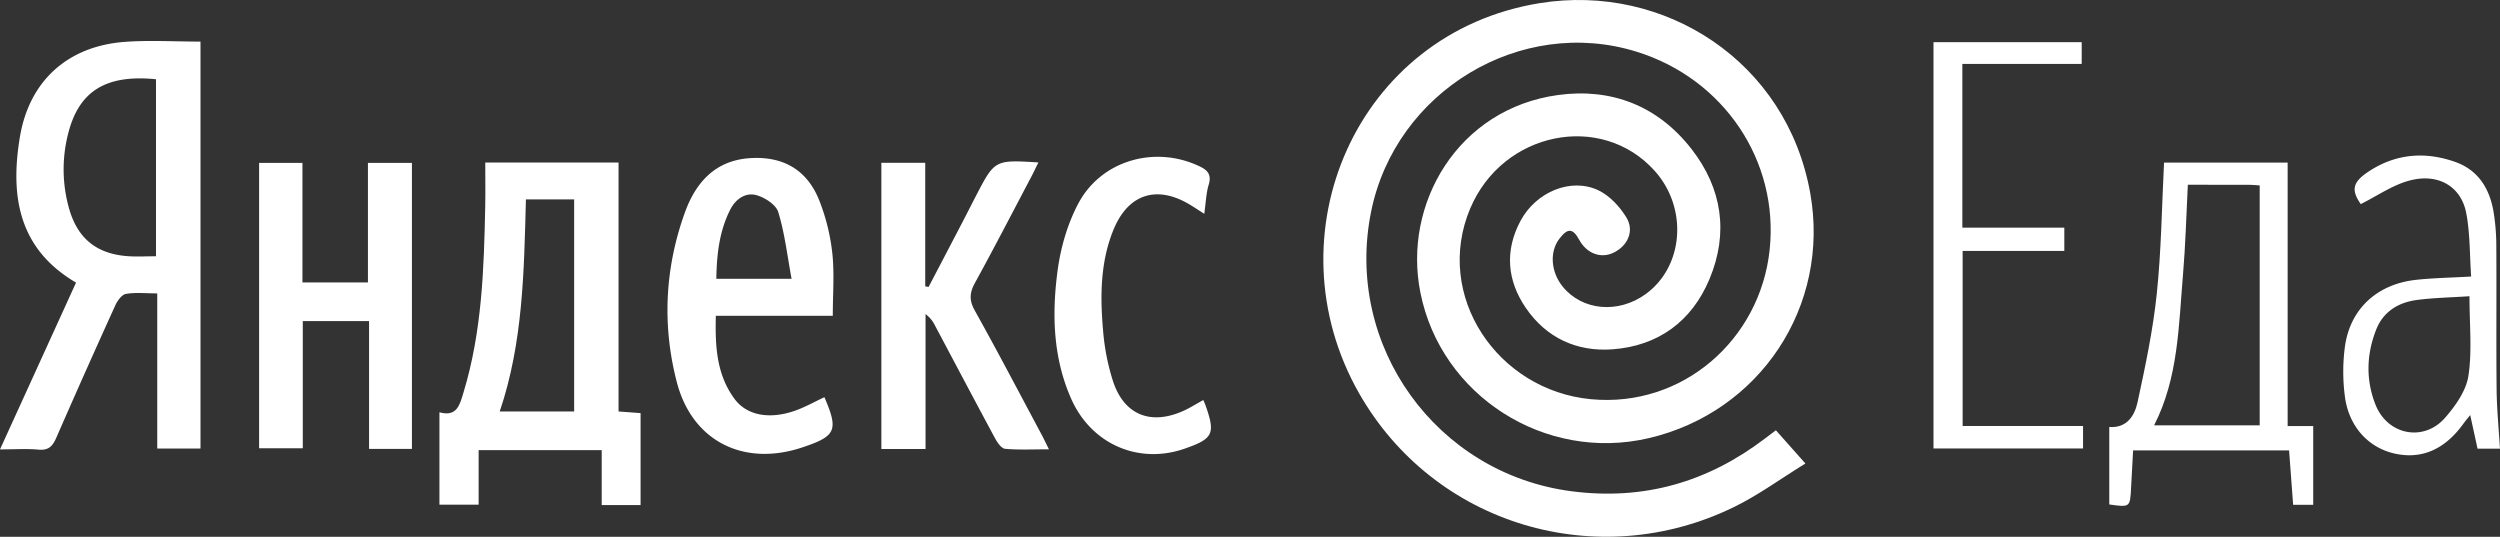 <?xml version="1.0" encoding="UTF-8"?> <svg xmlns="http://www.w3.org/2000/svg" viewBox="0 0 1929.67 414.33"><rect x="0" y="0" width="1929.67" height="414.33" fill="#333333" stroke="none"/> <defs> <style>.cls-1{fill:#fff;}</style> </defs> <g id="Слой_2" data-name="Слой 2"> <g id="Слой_1-2" data-name="Слой 1"> <path class="cls-1" d="M1370.76,332.12l22.78,25.64c-19.26,11.87-36.24,24.35-54.86,33.47C1233,443,1106.8,405.07,1049,303.5c-69.33-121.86-2.3-278.28,139.62-301.1,96.09-15.45,190.43,44.88,208.62,146.53,15.68,87.59-39,169.41-124.9,189.33-79.61,18.47-160.1-32.57-176-112.48-13.69-68.55,29-141.93,106.35-152.46,41.28-5.61,77.09,8.45,103,41.77,23.53,30.26,28.74,64.69,13.8,100.34-13.73,32.76-39.7,51.64-75,54.2-27.4,2-51-8.85-66.83-32.07-14.43-21.17-16.29-44.18-4-67.14,12.05-22.46,39.15-33.62,60.24-23.46,8.61,4.14,16.37,12.54,21.46,20.87,6.45,10.57.89,22.25-10.33,27.4-9.68,4.45-20.4.29-26.07-10.12-4.93-9.06-8.91-9.27-15.36-.8-7.68,10.1-6.57,25.64,2.62,36.94,15.09,18.56,42.9,21.05,64,5.76,29.52-21.35,32.78-66.59,6.88-95.27-41.22-45.65-117.21-30.15-142.25,29.09-28.4,67.19,20.81,140.43,93.08,147.29,71,6.75,130.63-46.12,138-115.14s-35.55-132.16-102.45-153C1174,12,1077.11,70.27,1058.3,163.42c-20.87,103.36,50.34,202.22,154.73,215.77,55.85,7.25,105.27-7.08,149.61-40.95C1365,336.48,1367.27,334.75,1370.76,332.12Z"></path> <path class="cls-1" d="M154.75,32.11V346.22H121.37V226.46c-9,0-16.77-.89-24.2.41-3.17.56-6.52,5.21-8.14,8.76Q65.88,286.54,43.49,337.79c-2.84,6.54-5.94,10-13.72,9.27-9.15-.84-18.44-.19-29.77-.19C19.85,303.34,39.16,261,58.69,218.13,14,191.92,7.89,151,15.31,106,22.47,62.47,52.25,35.69,96,32.35,115.08,30.9,134.36,32.11,154.75,32.11Zm-34.34,165.7V61.17c-39-3.93-60.06,9.39-68.1,43.18a110.64,110.64,0,0,0,1.12,57c6.59,22.78,21.14,34.52,44.8,36.35C105.19,198.26,112.22,197.81,120.41,197.81Z"></path> <path class="cls-1" d="M374.56,125.46H477.44V317.61l17,1.25v71h-30V347.43h-95v42.12H339.19V318.23c13.59,3.82,15.72-5.92,18.59-15.35,14.26-46.94,15.78-95.34,16.75-143.8C374.75,148.07,374.56,137.06,374.56,125.46Zm31.38,28.44c-1.48,55.59-2.2,110.55-20.22,163.68h57.45V153.9Z"></path> <path class="cls-1" d="M233.71,247.84V346H200V125.73h33.45V218H284V125.73h33.95V346.49H284.87V247.84Z"></path> <path class="cls-1" d="M714.4,346.57H680.3V125.65h33.86V221l2.58.5Q730,196.2,743.16,170.94c3.42-6.55,6.74-13.14,10.14-19.7,14.5-27.93,14.5-27.93,48.21-25.86-2,4-3.57,7.42-5.35,10.8-14.47,27.43-28.7,55-43.63,82.18-4.17,7.61-4.54,13.41-.16,21.27,17.61,31.61,34.4,63.67,51.47,95.58,1.71,3.2,3.25,6.49,5.8,11.6-12.18,0-23.06.57-33.8-.38-2.83-.25-6-4.76-7.73-8-15.61-28.92-30.92-58-46.35-87a23.92,23.92,0,0,0-7.36-9Z"></path> <path class="cls-1" d="M636.34,306.58c11,25.62,9,30.05-17,38.74-45.19,15.11-85-4.62-96.9-50.28C511,251.16,513.18,207,528.57,164.21c8.32-23.12,23.3-40.38,50.28-42.13,25.49-1.66,44.07,8.87,53.51,32.62a157.48,157.48,0,0,1,10.06,40.59c1.7,15.6.39,31.53.39,48.46H552.53c-.61,23.45.53,45.31,14.42,64.13,9.47,12.83,26.88,16.05,46.72,9.12C621.27,314.34,628.38,310.29,636.34,306.58ZM611,215.19c-3.39-18.16-5.31-35.31-10.3-51.52-1.77-5.73-10.44-11.31-17-13.08-8.21-2.21-15.81,3-19.88,10.89-8.59,16.7-10.59,34.73-10.92,53.71Z"></path> <path class="cls-1" d="M1646.47,347.66c-.52,9.62-1.07,19.17-1.55,28.71-.78,15.27-.76,15.27-16.84,13v-59.8c13.69,1,19.61-8.81,21.85-19.2,6-27.7,11.89-55.59,14.83-83.72,3.49-33.35,3.85-67,5.6-101.17h95.4V328.89h19.73v60.75H1770c-1-14.09-2.06-27.65-3.13-42Zm42.25-205c-1.22,23.54-1.77,46.39-3.72,69.13-3.38,39.51-3.52,79.73-22.31,116.49h81.5V143.14c-3.08-.2-5.58-.5-8.09-.51C1720.62,142.58,1705.13,142.61,1688.72,142.61Z"></path> <path class="cls-1" d="M1593.38,193.68h-78.49V328.81h92.95v17.35H1492.41V32.55h114.38V49.34h-92.12V175.72h78.71Z"></path> <path class="cls-1" d="M928.81,308.77c.76,1.84,1.34,3.09,1.8,4.39,7.63,21.68,5.75,25.51-16.27,33.17-35.46,12.32-72-3.38-87.54-38.57-14.07-31.77-14.95-65.62-10.44-99.16,2.36-17.58,7.61-35.73,15.86-51.34,17.53-33.16,58.18-44.92,92.19-29.56,6.74,3,11.18,6.14,8.55,14.85-2,6.64-2.18,13.83-3.42,22.49-3.93-2.52-7.09-4.6-10.31-6.59-25.93-16-48.47-9.07-59.93,19.26-10.1,25-10.16,51.38-7.85,77.64a173.66,173.66,0,0,0,7.68,39c8.53,25.79,28.81,34,53.83,23C918.28,315,923.22,311.83,928.81,308.77Z"></path> <path class="cls-1" d="M1907.41,213.44c-1.16-16.68-.8-33-3.75-48.77-3.93-20.85-21.81-31.32-44.12-25.24-13,3.54-24.67,11.78-37.36,18.11-7.35-10.73-6.59-16.73,6-25.09,20.91-13.85,43.5-15.68,66.77-7.52,17.82,6.24,26.62,20.5,29.71,38.32a168.24,168.24,0,0,1,2.17,27.57c.24,36.6-.15,73.21.22,109.81.16,15.08,1.66,30.15,2.58,45.7h-17.29c-1.8-8.24-3.58-16.42-5.66-25.94-2.2,2.77-3.92,4.76-5.45,6.88-14.41,19.92-32.51,27.61-53.46,22.69-20-4.7-35-21.11-37.86-44.22a147,147,0,0,1,.11-38.58c4.13-28.87,24.85-47.8,54.6-51.13C1878.13,214.53,1891.75,214.35,1907.41,213.44Zm-1.3,15.21c-15,1-28.29,1.18-41.33,3-13.84,2-25.2,9-30.59,22.56-7.63,19.19-8.22,39-.57,58.24,9.35,23.47,37.29,28.88,53.78,9.88,8-9.2,16.17-20.79,17.9-32.26C1908.23,270.74,1906.11,250.61,1906.11,228.65Z"></path> </g> </g> </svg> 